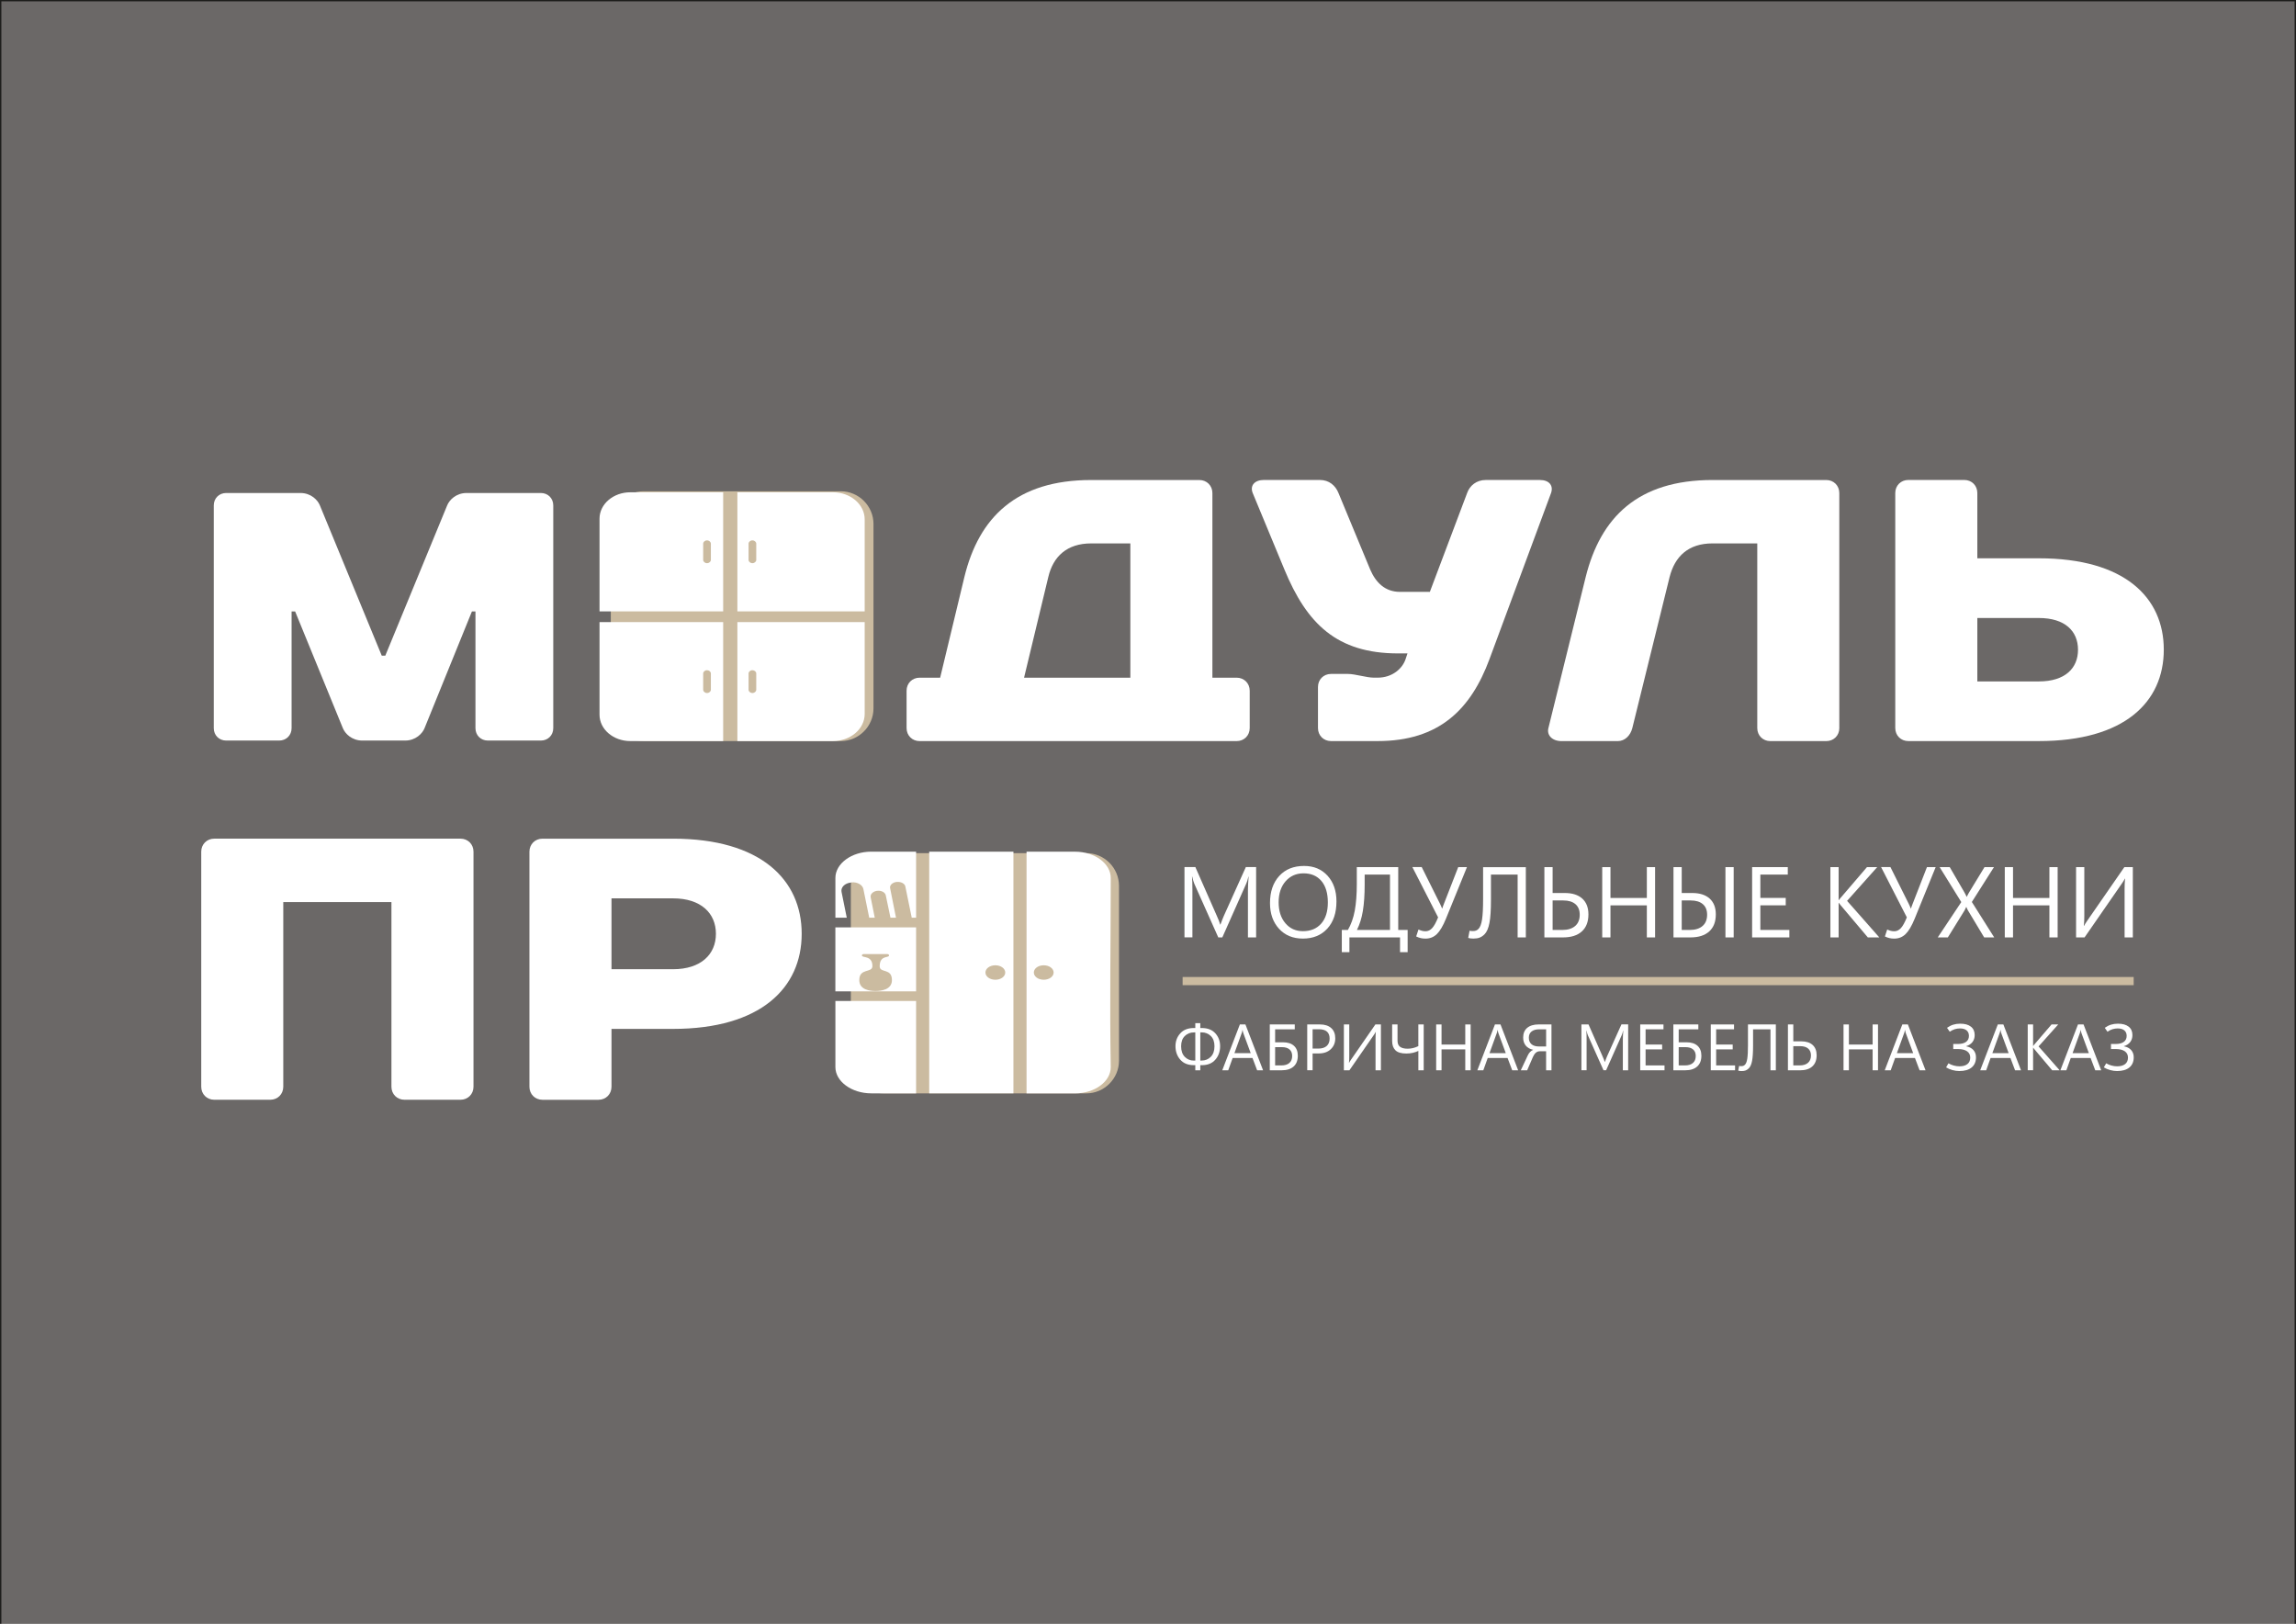 <?xml version="1.0" encoding="UTF-8"?> <svg xmlns="http://www.w3.org/2000/svg" xmlns:xlink="http://www.w3.org/1999/xlink" version="1.1" id="Слой_1" x="0px" y="0px" viewBox="0 0 841.89 595.28" style="enable-background:new 0 0 841.89 595.28;" xml:space="preserve"><rect x="0" y="0" width="841.89" height="595.28" fill="#808080" stroke="none"/> <style type="text/css"> .st0{fill:#6B6867;stroke:#1D1D1B;stroke-miterlimit:10;} .st1{fill:#1D1D1B;stroke:#1D1D1B;stroke-miterlimit:10;} .st2{fill:#CBBBA0;} .st3{fill-rule:evenodd;clip-rule:evenodd;fill:#1D1D1B;} .st4{fill:none;stroke:#CBBBA0;stroke-width:3;stroke-miterlimit:10;} .st5{fill:#FFFFFF;} .st6{fill-rule:evenodd;clip-rule:evenodd;fill:#FFFFFF;} .st7{fill-rule:evenodd;clip-rule:evenodd;fill:#CBBBA0;} .st8{fill:none;stroke:#FFFFFF;stroke-width:3;stroke-miterlimit:10;} </style> <rect class="st0" width="841.89" height="611.25"></rect> <path class="st2" d="M308.29,271.69h-72.32c-6.6,0-12-5.4-12-12v-67.58c0-6.6,5.4-12,12-12h72.32c6.6,0,12,5.4,12,12v67.58 C320.29,266.29,314.89,271.69,308.29,271.69z"></path> <path class="st2" d="M398.31,400.85h-74.32c-6.6,0-12-5.4-12-12v-64.08c0-6.6,5.4-12,12-12h74.32c6.6,0,12,5.4,12,12v64.08 C410.31,395.45,404.91,400.85,398.31,400.85z"></path> <g> <path class="st5" d="M173.62,398.4c0,2.74-2.05,4.79-4.79,4.79h-20.51c-2.73,0-4.79-2.05-4.79-4.79v-67.69h-39.66v67.69 c0,2.74-2.05,4.79-4.79,4.79H78.58c-2.73,0-4.79-2.05-4.79-4.79v-86.15c0-2.73,2.05-4.79,4.79-4.79h90.25 c2.74,0,4.79,2.05,4.79,4.79V398.4z"></path> <path class="st5" d="M246.78,377.21h-22.56v21.2c0,2.74-2.05,4.79-4.79,4.79h-20.51c-2.73,0-4.79-2.05-4.79-4.79v-86.15 c0-2.73,2.05-4.79,4.79-4.79h47.86c32.14,0,47.18,15.04,47.18,34.87C293.96,362.17,278.92,377.21,246.78,377.21z M246.78,355.33 c10.26,0,15.73-5.47,15.73-12.99s-5.47-12.99-15.73-12.99h-22.56v25.98H246.78z"></path> </g> <g> <path class="st5" d="M132.85,271.5c-3.89,0-6.35-2.59-7.13-4.54l-17.5-42.79h-1.3v42.79c0,2.59-1.95,4.54-4.54,4.54H82.93 c-2.59,0-4.54-1.94-4.54-4.54v-81.68c0-2.59,1.95-4.54,4.54-4.54h27.23c3.89,0,6.35,2.59,7.13,4.54l22.69,55.1h1.3l22.69-55.1 c0.78-1.95,3.24-4.54,7.13-4.54h27.23c2.59,0,4.54,1.95,4.54,4.54v81.68c0,2.59-1.94,4.54-4.54,4.54h-19.45 c-2.59,0-4.54-1.94-4.54-4.54v-42.79h-1.3l-17.37,42.79c-0.78,1.95-3.24,4.54-7.13,4.54H132.85z"></path> </g> <path class="st6" d="M319.46,312.23h16.45v24.21h-1.6l-2.35-11.48c-0.21-1.03-1.6-1.77-3.1-1.62h-0.11 c-1.5,0.15-2.67,1.25-2.35,2.36l2.14,10.74h-2.03l-1.71-8.17c-0.21-1.1-1.6-1.84-2.99-1.69h-0.21c-1.5,0.22-2.56,1.25-2.35,2.36 l1.5,7.51h-2.03l-2.14-10.52c-0.32-1.54-2.25-2.65-4.38-2.43l-0.21,0.07c-2.24,0.22-3.74,1.77-3.42,3.39l1.92,9.49h-4.17v-14.57 C306.31,316.58,312.29,312.23,319.46,312.23L319.46,312.23z M382.71,353.89c2.03,0,3.63,1.18,3.63,2.65c0,1.47-1.6,2.65-3.63,2.65 c-2.03,0-3.63-1.18-3.63-2.65C379.08,355.07,380.68,353.89,382.71,353.89L382.71,353.89z M321.17,363.31c1.71,0,5.88-0.37,5.88-3.98 c0-4.56-4.49-2.43-4.49-5.08c0-4.19,3.42-2.94,3.42-3.97c0-0.37-0.32-0.51-0.75-0.51h-8.44c-0.43,0-0.75,0.15-0.75,0.51 c0,1.03,3.85-0.15,3.85,3.9c0,2.65-4.81,0.59-4.81,5.15c0,3.61,4.06,3.98,5.77,3.98H321.17z M407.29,321.88 c0-5.3-5.88-9.64-13.14-9.64h-17.74v21.79v5.59v0.37v4.05v56.82h17.74c7.27,0,13.14-4.34,13.14-9.64 C406.86,367.95,407.29,345.06,407.29,321.88L407.29,321.88z M335.91,339.98v23.48h-29.6v-23.48H335.91z M335.91,366.99v33.85h-16.45 c-7.16,0-13.14-4.34-13.14-9.64v-24.22H335.91z M340.72,312.23h30.88v88.61h-30.88V312.23z M364.97,353.89 c2.03,0,3.63,1.18,3.63,2.65c0,1.47-1.6,2.65-3.63,2.65c-2.03,0-3.63-1.18-3.63-2.65C361.34,355.07,362.94,353.89,364.97,353.89 L364.97,353.89z"></path> <path class="st6" d="M270.39,180.48h35.04c6.42,0,11.63,4.44,11.63,9.95v33.72h-46.68V180.48z M270.39,271.69h35.04 c6.42,0,11.63-4.43,11.63-9.95v-33.66h-46.68V271.69z M275.89,254.07L275.89,254.07c0.78,0,1.41-0.57,1.41-1.2v-5.97 c0-0.63-0.64-1.19-1.41-1.19l0,0c-0.78,0-1.41,0.57-1.41,1.19v5.97C274.48,253.5,275.11,254.07,275.89,254.07L275.89,254.07z M259.25,254.07L259.25,254.07c0.78,0,1.41-0.57,1.41-1.2v-5.97c0-0.63-0.63-1.19-1.41-1.19l0,0c-0.78,0-1.41,0.57-1.41,1.19v5.97 C257.84,253.5,258.47,254.07,259.25,254.07L259.25,254.07z M265.17,271.69h-34.06c-6.21,0-11.28-4.32-11.28-9.67v-33.95h45.34 V271.69z M275.89,198.11L275.89,198.11c0.78,0,1.41,0.57,1.41,1.2v5.97c0,0.62-0.64,1.19-1.41,1.19l0,0c-0.78,0-1.41-0.57-1.41-1.19 v-5.97C274.48,198.68,275.11,198.11,275.89,198.11L275.89,198.11z M259.25,198.11L259.25,198.11c0.78,0,1.41,0.57,1.41,1.2v5.97 c0,0.62-0.63,1.19-1.41,1.19l0,0c-0.78,0-1.41-0.57-1.41-1.19v-5.97C257.84,198.68,258.47,198.11,259.25,198.11L259.25,198.11z M265.17,180.48h-34.06c-6.21,0-11.28,4.32-11.28,9.67v34h45.34V180.48z"></path> <g> <path class="st5" d="M453.45,248.45c2.73,0,4.79,2.05,4.79,4.79v13.67c0,2.74-2.05,4.79-4.79,4.79H337.21 c-2.74,0-4.79-2.05-4.79-4.79v-13.67c0-2.74,2.05-4.79,4.79-4.79h7.52l8.89-36.92c5.33-21.88,19.14-35.55,46.49-35.55h39.66 c2.73,0,4.79,2.05,4.79,4.79v67.69H453.45z M414.48,199.22h-14.36c-8.89,0-13.95,4.79-15.73,12.31l-8.89,36.92h38.97V199.22z"></path> <path class="st5" d="M537.96,180.76c0.96-2.73,3.42-4.79,6.84-4.79h19.83c3.42,0,5.06,2.05,4.1,4.79l-22.56,60.85 c-6.84,18.46-18.46,30.08-41.02,30.08h-17.09c-2.74,0-4.79-2.05-4.79-4.79v-15.04c0-2.73,2.05-4.79,4.79-4.79h6.15 c2.74,0,6.84,1.37,9.57,1.37h1.37c5.47,0,9.16-3.42,10.26-6.84l0.68-2.05h-3.42c-22.56,0-33.5-10.94-41.71-30.77l-11.62-28.03 c-1.09-2.73,0.68-4.79,4.1-4.79h20.51c3.42,0,5.74,2.05,6.84,4.79l11.62,28.03c2.05,4.79,5.47,8.21,10.94,8.21h10.94L537.96,180.76 z"></path> <path class="st5" d="M674.44,266.91c0,2.74-2.05,4.79-4.79,4.79h-20.51c-2.73,0-4.79-2.05-4.79-4.79v-67.69h-16.41 c-8.89,0-13.81,4.79-15.73,12.31l-13.67,55.38c-0.68,2.74-2.74,4.79-5.33,4.79h-20.65c-3.42,0-5.47-2.19-4.79-4.79l13.67-55.38 c5.47-21.88,19.14-35.55,46.49-35.55h41.71c2.74,0,4.79,2.05,4.79,4.79V266.91z"></path> <path class="st5" d="M747.6,271.69h-47.86c-2.73,0-4.79-2.05-4.79-4.79v-86.15c0-2.73,2.05-4.79,4.79-4.79h20.51 c2.74,0,4.79,2.05,4.79,4.79v23.93h22.56c31.45,0,45.81,14.36,45.81,33.5C793.41,257.34,779.05,271.69,747.6,271.69z M747.6,226.57 h-22.56v23.25h22.56c9.57,0,14.36-4.79,14.36-11.62C761.95,231.35,757.17,226.57,747.6,226.57z"></path> </g> <g> <path class="st5" d="M460.59,343.67h-3v-17.29c0-0.68,0.02-1.44,0.06-2.28s0.1-1.75,0.19-2.73h-0.07c-0.14,0.58-0.28,1.07-0.4,1.49 c-0.13,0.42-0.25,0.75-0.37,1.01l-8.81,19.81h-1.47L437.93,324c-0.12-0.29-0.25-0.65-0.38-1.1s-0.26-0.96-0.4-1.55h-0.07 c0.05,0.52,0.08,1.19,0.11,2.03c0.02,0.84,0.04,1.85,0.04,3.02v17.25h-2.91v-25.77h3.99l7.91,17.97c0.31,0.68,0.57,1.28,0.76,1.8 c0.2,0.52,0.34,0.95,0.42,1.29h0.11c0.26-0.71,0.5-1.32,0.7-1.85c0.2-0.53,0.38-0.96,0.54-1.31l8.07-17.9h3.77V343.67z"></path> <path class="st5" d="M477.76,344.1c-3.66,0-6.58-1.2-8.78-3.61c-2.2-2.41-3.3-5.54-3.3-9.4c0-4.15,1.12-7.45,3.36-9.92 c2.24-2.47,5.29-3.7,9.15-3.7c3.56,0,6.43,1.2,8.6,3.59c2.17,2.4,3.26,5.53,3.26,9.4c0,4.21-1.11,7.53-3.34,9.97 S481.5,344.1,477.76,344.1z M477.76,341.38c2.83,0,5.06-0.92,6.69-2.77c1.63-1.84,2.44-4.43,2.44-7.75c0-3.4-0.79-6.03-2.37-7.89 c-1.58-1.86-3.76-2.79-6.54-2.79c-2.71,0-4.91,0.98-6.6,2.93s-2.53,4.52-2.53,7.69s0.82,5.73,2.47,7.67 C472.96,340.42,475.11,341.38,477.76,341.38z"></path> <path class="st5" d="M492.01,349.08v-8.14h2.23c1.17-2,2.01-4.36,2.52-7.07c0.5-2.71,0.75-5.99,0.75-9.82v-6.15h15.19v23.04h3.45 v8.14h-2.79v-5.41H494.8v5.41H492.01z M497.55,340.94h12.13v-20.31h-9.29v3.68c0,3.76-0.22,6.98-0.66,9.65 C499.29,336.63,498.56,338.96,497.55,340.94z"></path> <path class="st5" d="M521.31,317.89l6.7,13.44c0.18,0.36,0.32,0.66,0.42,0.9s0.22,0.53,0.35,0.86h0.04 c0.11-0.32,0.21-0.62,0.31-0.88c0.1-0.26,0.22-0.58,0.36-0.95l5.21-13.37h3.2l-7.71,18.94c-1.07,2.62-2.17,4.49-3.32,5.61 c-1.14,1.11-2.53,1.67-4.16,1.67c-0.64,0-1.22-0.06-1.74-0.18s-1.09-0.32-1.69-0.61l0.84-2.55c0.49,0.23,0.94,0.39,1.34,0.49 s0.82,0.15,1.27,0.15c0.91,0,1.72-0.39,2.43-1.17c0.71-0.78,1.42-2.08,2.16-3.92l-9.44-18.44H521.31z"></path> <path class="st5" d="M559.5,343.67h-3.02v-23.04h-9.78v9.26c0,3.7-0.18,6.52-0.55,8.46c-0.37,1.94-0.97,3.34-1.82,4.19 c-0.56,0.56-1.16,0.96-1.78,1.2c-0.62,0.24-1.39,0.36-2.3,0.36c-0.46,0-0.84-0.02-1.15-0.07s-0.56-0.11-0.74-0.18l0.5-2.64 c0.16,0.05,0.33,0.08,0.52,0.1c0.19,0.02,0.42,0.03,0.7,0.03c0.46,0,0.84-0.06,1.15-0.18c0.31-0.12,0.61-0.32,0.9-0.61 c0.61-0.61,1.04-1.75,1.3-3.42c0.26-1.67,0.39-4.17,0.39-7.5v-11.72h15.67V343.67z"></path> <path class="st5" d="M566.29,343.67v-25.77h3.02v9.49h4.46c2.77,0,4.9,0.68,6.41,2.04c1.5,1.36,2.26,3.29,2.26,5.8 c0,2.71-0.81,4.79-2.42,6.25c-1.61,1.46-3.91,2.19-6.89,2.19H566.29z M569.31,340.94h3.52c2.05,0,3.63-0.49,4.75-1.46 s1.67-2.35,1.67-4.13c0-1.68-0.52-2.97-1.57-3.87c-1.05-0.91-2.54-1.36-4.47-1.36h-3.9V340.94z"></path> <path class="st5" d="M606.88,343.67h-3.02v-11.75h-13.34v11.75h-3.02v-25.77h3.02v11.31h13.34v-11.31h3.02V343.67z"></path> <path class="st5" d="M613.63,343.67v-25.77h3.02v9.49h3.83c2.77,0,4.9,0.68,6.41,2.04c1.5,1.36,2.26,3.29,2.26,5.8 c0,2.71-0.81,4.79-2.42,6.25c-1.61,1.46-3.91,2.19-6.89,2.19H613.63z M616.65,340.94h2.89c2.05,0,3.63-0.49,4.75-1.46 s1.67-2.35,1.67-4.13c0-1.68-0.52-2.97-1.57-3.87c-1.05-0.91-2.54-1.36-4.47-1.36h-3.27V340.94z M632.68,343.67v-25.77h3.02v25.77 H632.68z"></path> <path class="st5" d="M656.12,343.67h-13.66v-25.77h13.08v2.73h-10.06v8.57h9.31v2.71h-9.31v9.02h10.64V343.67z"></path> <path class="st5" d="M689.1,343.67h-4.21l-9.96-11.79c-0.18-0.23-0.33-0.42-0.44-0.57c-0.11-0.15-0.2-0.26-0.24-0.33h-0.07v12.69 h-3.02v-25.77h3.02v12.11h0.07c0.08-0.13,0.18-0.27,0.3-0.42c0.11-0.15,0.24-0.3,0.39-0.46l9.63-11.23h3.76l-11.05,12.37 L689.1,343.67z"></path> <path class="st5" d="M693.18,317.89l6.7,13.44c0.18,0.36,0.32,0.66,0.42,0.9s0.22,0.53,0.35,0.86h0.04 c0.11-0.32,0.21-0.62,0.31-0.88c0.1-0.26,0.22-0.58,0.36-0.95l5.21-13.37h3.2l-7.71,18.94c-1.07,2.62-2.17,4.49-3.32,5.61 c-1.14,1.11-2.53,1.67-4.16,1.67c-0.64,0-1.22-0.06-1.74-0.18s-1.09-0.32-1.69-0.61l0.84-2.55c0.49,0.23,0.94,0.39,1.34,0.49 s0.82,0.15,1.27,0.15c0.91,0,1.72-0.39,2.43-1.17c0.71-0.78,1.42-2.08,2.16-3.92l-9.44-18.44H693.18z"></path> <path class="st5" d="M731.23,343.67h-3.68l-5.93-9.87c-0.1-0.16-0.19-0.34-0.29-0.55c-0.1-0.21-0.2-0.45-0.31-0.73h-0.07 c-0.06,0.14-0.14,0.32-0.24,0.53c-0.1,0.21-0.22,0.46-0.37,0.75l-6.11,9.87h-3.7l8.63-12.96l-7.94-12.81h3.7l5.27,9.06 c0.17,0.3,0.33,0.6,0.49,0.9c0.16,0.3,0.3,0.6,0.43,0.9h0.07c0.19-0.4,0.37-0.75,0.54-1.06s0.32-0.58,0.47-0.81l5.48-8.99h3.47 l-8.11,12.78L731.23,343.67z"></path> <path class="st5" d="M754.49,343.67h-3.02v-11.75h-13.34v11.75h-3.02v-25.77h3.02v11.31h13.34v-11.31h3.02V343.67z"></path> <path class="st5" d="M761.25,343.67v-25.77h3.02v17.76c0,0.83-0.01,1.48-0.04,1.97s-0.07,1.09-0.13,1.82h0.07 c0.18-0.33,0.33-0.61,0.46-0.83c0.13-0.21,0.31-0.5,0.57-0.86l13.75-19.86h3.11v25.77h-3.02v-17.76c0-0.83,0.01-1.48,0.04-1.97 s0.07-1.09,0.13-1.82h-0.07c-0.18,0.34-0.33,0.61-0.46,0.83s-0.31,0.5-0.57,0.86l-13.75,19.86H761.25z"></path> </g> <g> <path class="st5" d="M440.12,390.5v1.88h-1.83v-1.88h-0.55c-2.15,0-3.8-0.67-4.97-2.02s-1.75-2.99-1.75-4.94 c0-1.82,0.58-3.38,1.75-4.69s2.83-1.96,4.99-1.96h0.53v-1.78h1.83v1.78h0.52c2.16,0,3.82,0.64,4.99,1.93s1.76,2.86,1.76,4.73 c0,1.95-0.58,3.59-1.75,4.94s-2.83,2.02-4.97,2.02H440.12z M438.29,388.82v-10.32h-0.53c-1.31,0-2.42,0.44-3.32,1.32 s-1.35,2.13-1.35,3.76c0,1.68,0.45,2.97,1.35,3.88s2,1.37,3.3,1.37H438.29z M440.12,378.49v10.32h0.54c1.3,0,2.41-0.46,3.31-1.37 s1.35-2.21,1.35-3.88c0-1.62-0.45-2.88-1.36-3.76s-2.02-1.32-3.33-1.32H440.12z"></path> <path class="st5" d="M448.18,392.38l6.45-16.8h2.04l6.47,16.8h-2.18l-1.7-4.5h-7.28l-1.61,4.5H448.18z M452.63,386.11h5.98 l-2.72-7.37c-0.05-0.12-0.09-0.27-0.13-0.46s-0.08-0.41-0.13-0.67h-0.05c-0.04,0.23-0.08,0.45-0.12,0.63s-0.09,0.35-0.15,0.49 L452.63,386.11z"></path> <path class="st5" d="M465.6,392.38v-16.8h9.16v1.78h-7.2v4.76h2.86c1.75,0,3.1,0.43,4.04,1.28s1.42,2.07,1.42,3.65 c0,1.7-0.51,3.02-1.53,3.94s-2.47,1.39-4.34,1.39H465.6z M467.57,390.6h2.27c1.27,0,2.25-0.3,2.94-0.9s1.03-1.45,1.03-2.56 c0-1.04-0.32-1.84-0.97-2.4s-1.57-0.84-2.77-0.84h-2.51V390.6z"></path> <path class="st5" d="M481.3,386.21v6.16h-1.97v-16.8h4.62c1.8,0,3.19,0.45,4.18,1.34s1.48,2.15,1.48,3.77 c0,1.62-0.55,2.94-1.65,3.98s-2.58,1.55-4.45,1.55H481.3z M481.3,377.35v7.08h2.06c1.36,0,2.4-0.32,3.11-0.96s1.07-1.54,1.07-2.7 c0-1.14-0.33-2-0.98-2.57s-1.64-0.86-2.95-0.86H481.3z"></path> <path class="st5" d="M492.77,392.38v-16.8h1.97v11.58c0,0.54-0.01,0.97-0.02,1.28s-0.04,0.71-0.08,1.19h0.05 c0.12-0.22,0.22-0.4,0.3-0.54s0.21-0.33,0.37-0.56l8.96-12.95h2.03v16.8h-1.97V380.8c0-0.54,0.01-0.97,0.02-1.28 s0.04-0.71,0.08-1.19h-0.05c-0.12,0.22-0.22,0.4-0.3,0.54s-0.21,0.33-0.37,0.56l-8.96,12.95H492.77z"></path> <path class="st5" d="M522.05,392.38h-1.97v-7.09c-0.66,0.3-1.34,0.54-2.06,0.7s-1.5,0.25-2.35,0.25c-1.87,0-3.2-0.4-4-1.19 s-1.2-1.92-1.2-3.39v-6.08h1.97v5.95c0,1.06,0.32,1.82,0.96,2.27s1.55,0.67,2.74,0.67c0.63,0,1.27-0.07,1.92-0.22 s1.31-0.38,2.01-0.72v-7.96h1.97V392.38z"></path> <path class="st5" d="M539.25,392.38h-1.97v-7.66h-8.7v7.66h-1.97v-16.8h1.97v7.37h8.7v-7.37h1.97V392.38z"></path> <path class="st5" d="M541.71,392.38l6.45-16.8h2.04l6.47,16.8h-2.18l-1.7-4.5h-7.28l-1.61,4.5H541.71z M546.16,386.11h5.98 l-2.72-7.37c-0.05-0.12-0.09-0.27-0.13-0.46s-0.08-0.41-0.13-0.67h-0.05c-0.04,0.23-0.08,0.45-0.12,0.63s-0.09,0.35-0.15,0.49 L546.16,386.11z"></path> <path class="st5" d="M568.89,392.38h-1.97v-6.98h-2.21c-0.62,0-1.13,0.18-1.55,0.54s-0.77,0.88-1.07,1.56l-2.11,4.88h-2.34 l2.55-5.43c0.23-0.51,0.52-0.94,0.86-1.29s0.7-0.6,1.09-0.75v-0.05c-1.16-0.25-2.06-0.76-2.69-1.54s-0.94-1.75-0.94-2.93 c0-1.55,0.5-2.74,1.49-3.57s2.41-1.25,4.25-1.25h4.64V392.38z M566.93,383.66v-6.3h-2.5c-1.23,0-2.17,0.27-2.84,0.8s-1,1.3-1,2.29 c0,1.03,0.33,1.82,0.98,2.38s1.59,0.83,2.81,0.83H566.93z"></path> <path class="st5" d="M597.02,392.38h-1.96V381.1c0-0.45,0.01-0.94,0.04-1.49s0.07-1.14,0.12-1.78h-0.05 c-0.09,0.38-0.18,0.7-0.26,0.97s-0.16,0.49-0.24,0.66l-5.74,12.91h-0.96l-5.73-12.82c-0.08-0.19-0.16-0.43-0.25-0.71 s-0.17-0.62-0.26-1.01h-0.05c0.03,0.34,0.05,0.78,0.07,1.32s0.02,1.2,0.02,1.97v11.25h-1.9v-16.8h2.6l5.16,11.72 c0.2,0.45,0.37,0.84,0.5,1.17s0.22,0.62,0.28,0.84h0.07c0.17-0.46,0.32-0.86,0.46-1.21s0.25-0.63,0.35-0.86l5.26-11.67h2.46V392.38 z"></path> <path class="st5" d="M610.34,392.38h-8.91v-16.8h8.53v1.78h-6.56v5.59h6.07v1.77h-6.07v5.88h6.94V392.38z"></path> <path class="st5" d="M613.58,392.38v-16.8h9.16v1.78h-7.2v4.76h2.86c1.75,0,3.1,0.43,4.04,1.28s1.42,2.07,1.42,3.65 c0,1.7-0.51,3.02-1.53,3.94s-2.47,1.39-4.34,1.39H613.58z M615.55,390.6h2.27c1.27,0,2.25-0.3,2.94-0.9s1.03-1.45,1.03-2.56 c0-1.04-0.32-1.84-0.97-2.4s-1.57-0.84-2.77-0.84h-2.51V390.6z"></path> <path class="st5" d="M636.21,392.38h-8.91v-16.8h8.53v1.78h-6.56v5.59h6.07v1.77h-6.07v5.88h6.94V392.38z"></path> <path class="st5" d="M651.16,392.38h-1.97v-15.02h-6.38v6.04c0,2.41-0.12,4.25-0.36,5.52s-0.63,2.18-1.19,2.73 c-0.37,0.37-0.75,0.63-1.16,0.79s-0.91,0.23-1.5,0.23c-0.3,0-0.55-0.02-0.75-0.05s-0.36-0.07-0.48-0.12l0.33-1.72 c0.1,0.03,0.21,0.05,0.34,0.06s0.28,0.02,0.46,0.02c0.3,0,0.55-0.04,0.75-0.12s0.4-0.21,0.59-0.4c0.4-0.4,0.68-1.14,0.85-2.23 s0.25-2.72,0.25-4.89v-7.64h10.22V392.38z"></path> <path class="st5" d="M655.59,392.38v-16.8h1.97v6.19h2.91c1.8,0,3.2,0.44,4.18,1.33s1.47,2.15,1.47,3.78 c0,1.77-0.53,3.12-1.58,4.08s-2.55,1.43-4.49,1.43H655.59z M657.56,390.6h2.3c1.34,0,2.37-0.32,3.09-0.95s1.09-1.53,1.09-2.7 c0-1.09-0.34-1.94-1.03-2.53s-1.65-0.88-2.91-0.88h-2.54V390.6z"></path> <path class="st5" d="M688.62,392.38h-1.97v-7.66h-8.7v7.66h-1.97v-16.8h1.97v7.37h8.7v-7.37h1.97V392.38z"></path> <path class="st5" d="M691.09,392.38l6.45-16.8h2.04l6.47,16.8h-2.18l-1.7-4.5h-7.28l-1.61,4.5H691.09z M695.54,386.11h5.98 l-2.72-7.37c-0.05-0.12-0.09-0.27-0.13-0.46s-0.08-0.41-0.13-0.67h-0.05c-0.04,0.23-0.08,0.45-0.12,0.63s-0.09,0.35-0.15,0.49 L695.54,386.11z"></path> <path class="st5" d="M713.59,391.32l0.86-1.49c0.59,0.35,1.24,0.62,1.93,0.81s1.39,0.29,2.1,0.29c1.27,0,2.24-0.28,2.93-0.83 s1.03-1.34,1.03-2.37c0-0.99-0.38-1.76-1.14-2.3s-1.84-0.82-3.23-0.83h-1.86v-1.86h1.72c1.29,0,2.28-0.26,2.98-0.77 s1.05-1.25,1.05-2.19c0-0.88-0.29-1.55-0.86-2.03s-1.39-0.71-2.44-0.71c-0.66,0-1.3,0.1-1.91,0.29s-1.21,0.5-1.82,0.92l-1-1.43 c0.75-0.53,1.51-0.92,2.29-1.16s1.62-0.36,2.54-0.36c1.7,0,3,0.36,3.93,1.09s1.38,1.76,1.38,3.09c0,1-0.27,1.85-0.81,2.55 s-1.31,1.21-2.31,1.51v0.05c1.15,0.22,2.04,0.68,2.66,1.38s0.94,1.58,0.94,2.65c0,1.61-0.53,2.85-1.59,3.73s-2.57,1.31-4.54,1.31 c-0.83,0-1.66-0.12-2.5-0.35S714.3,391.75,713.59,391.32z"></path> <path class="st5" d="M726.1,392.38l6.45-16.8h2.04l6.47,16.8h-2.18l-1.7-4.5h-7.28l-1.61,4.5H726.1z M730.55,386.11h5.98 l-2.72-7.37c-0.05-0.12-0.09-0.27-0.13-0.46s-0.08-0.41-0.13-0.67h-0.05c-0.04,0.23-0.08,0.45-0.12,0.63s-0.09,0.35-0.15,0.49 L730.55,386.11z"></path> <path class="st5" d="M755.22,392.38h-2.74l-6.49-7.69c-0.12-0.15-0.21-0.27-0.29-0.37s-0.13-0.17-0.16-0.22h-0.05v8.27h-1.97v-16.8 h1.97v7.9h0.05c0.05-0.09,0.12-0.18,0.19-0.28s0.16-0.2,0.25-0.3l6.28-7.32h2.45l-7.21,8.06L755.22,392.38z"></path> <path class="st5" d="M755.5,392.38l6.45-16.8h2.04l6.47,16.8h-2.18l-1.7-4.5h-7.28l-1.61,4.5H755.5z M759.96,386.11h5.98 l-2.72-7.37c-0.05-0.12-0.09-0.27-0.13-0.46s-0.08-0.41-0.13-0.67h-0.05c-0.04,0.23-0.08,0.45-0.12,0.63s-0.09,0.35-0.15,0.49 L759.96,386.11z"></path> <path class="st5" d="M771.43,391.32l0.86-1.49c0.59,0.35,1.24,0.62,1.93,0.81s1.39,0.29,2.1,0.29c1.27,0,2.24-0.28,2.93-0.83 s1.03-1.34,1.03-2.37c0-0.99-0.38-1.76-1.14-2.3s-1.84-0.82-3.23-0.83h-1.86v-1.86h1.72c1.29,0,2.28-0.26,2.98-0.77 s1.05-1.25,1.05-2.19c0-0.88-0.29-1.55-0.86-2.03s-1.39-0.71-2.44-0.71c-0.66,0-1.3,0.1-1.91,0.29s-1.21,0.5-1.82,0.92l-1-1.43 c0.75-0.53,1.51-0.92,2.29-1.16s1.62-0.36,2.54-0.36c1.7,0,3,0.36,3.93,1.09s1.38,1.76,1.38,3.09c0,1-0.27,1.85-0.81,2.55 s-1.31,1.21-2.31,1.51v0.05c1.15,0.22,2.04,0.68,2.66,1.38s0.94,1.58,0.94,2.65c0,1.61-0.53,2.85-1.59,3.73s-2.57,1.31-4.54,1.31 c-0.83,0-1.66-0.12-2.5-0.35S772.14,391.75,771.43,391.32z"></path> </g> <line class="st4" x1="433.64" y1="359.68" x2="782.37" y2="359.68"></line> </svg> 